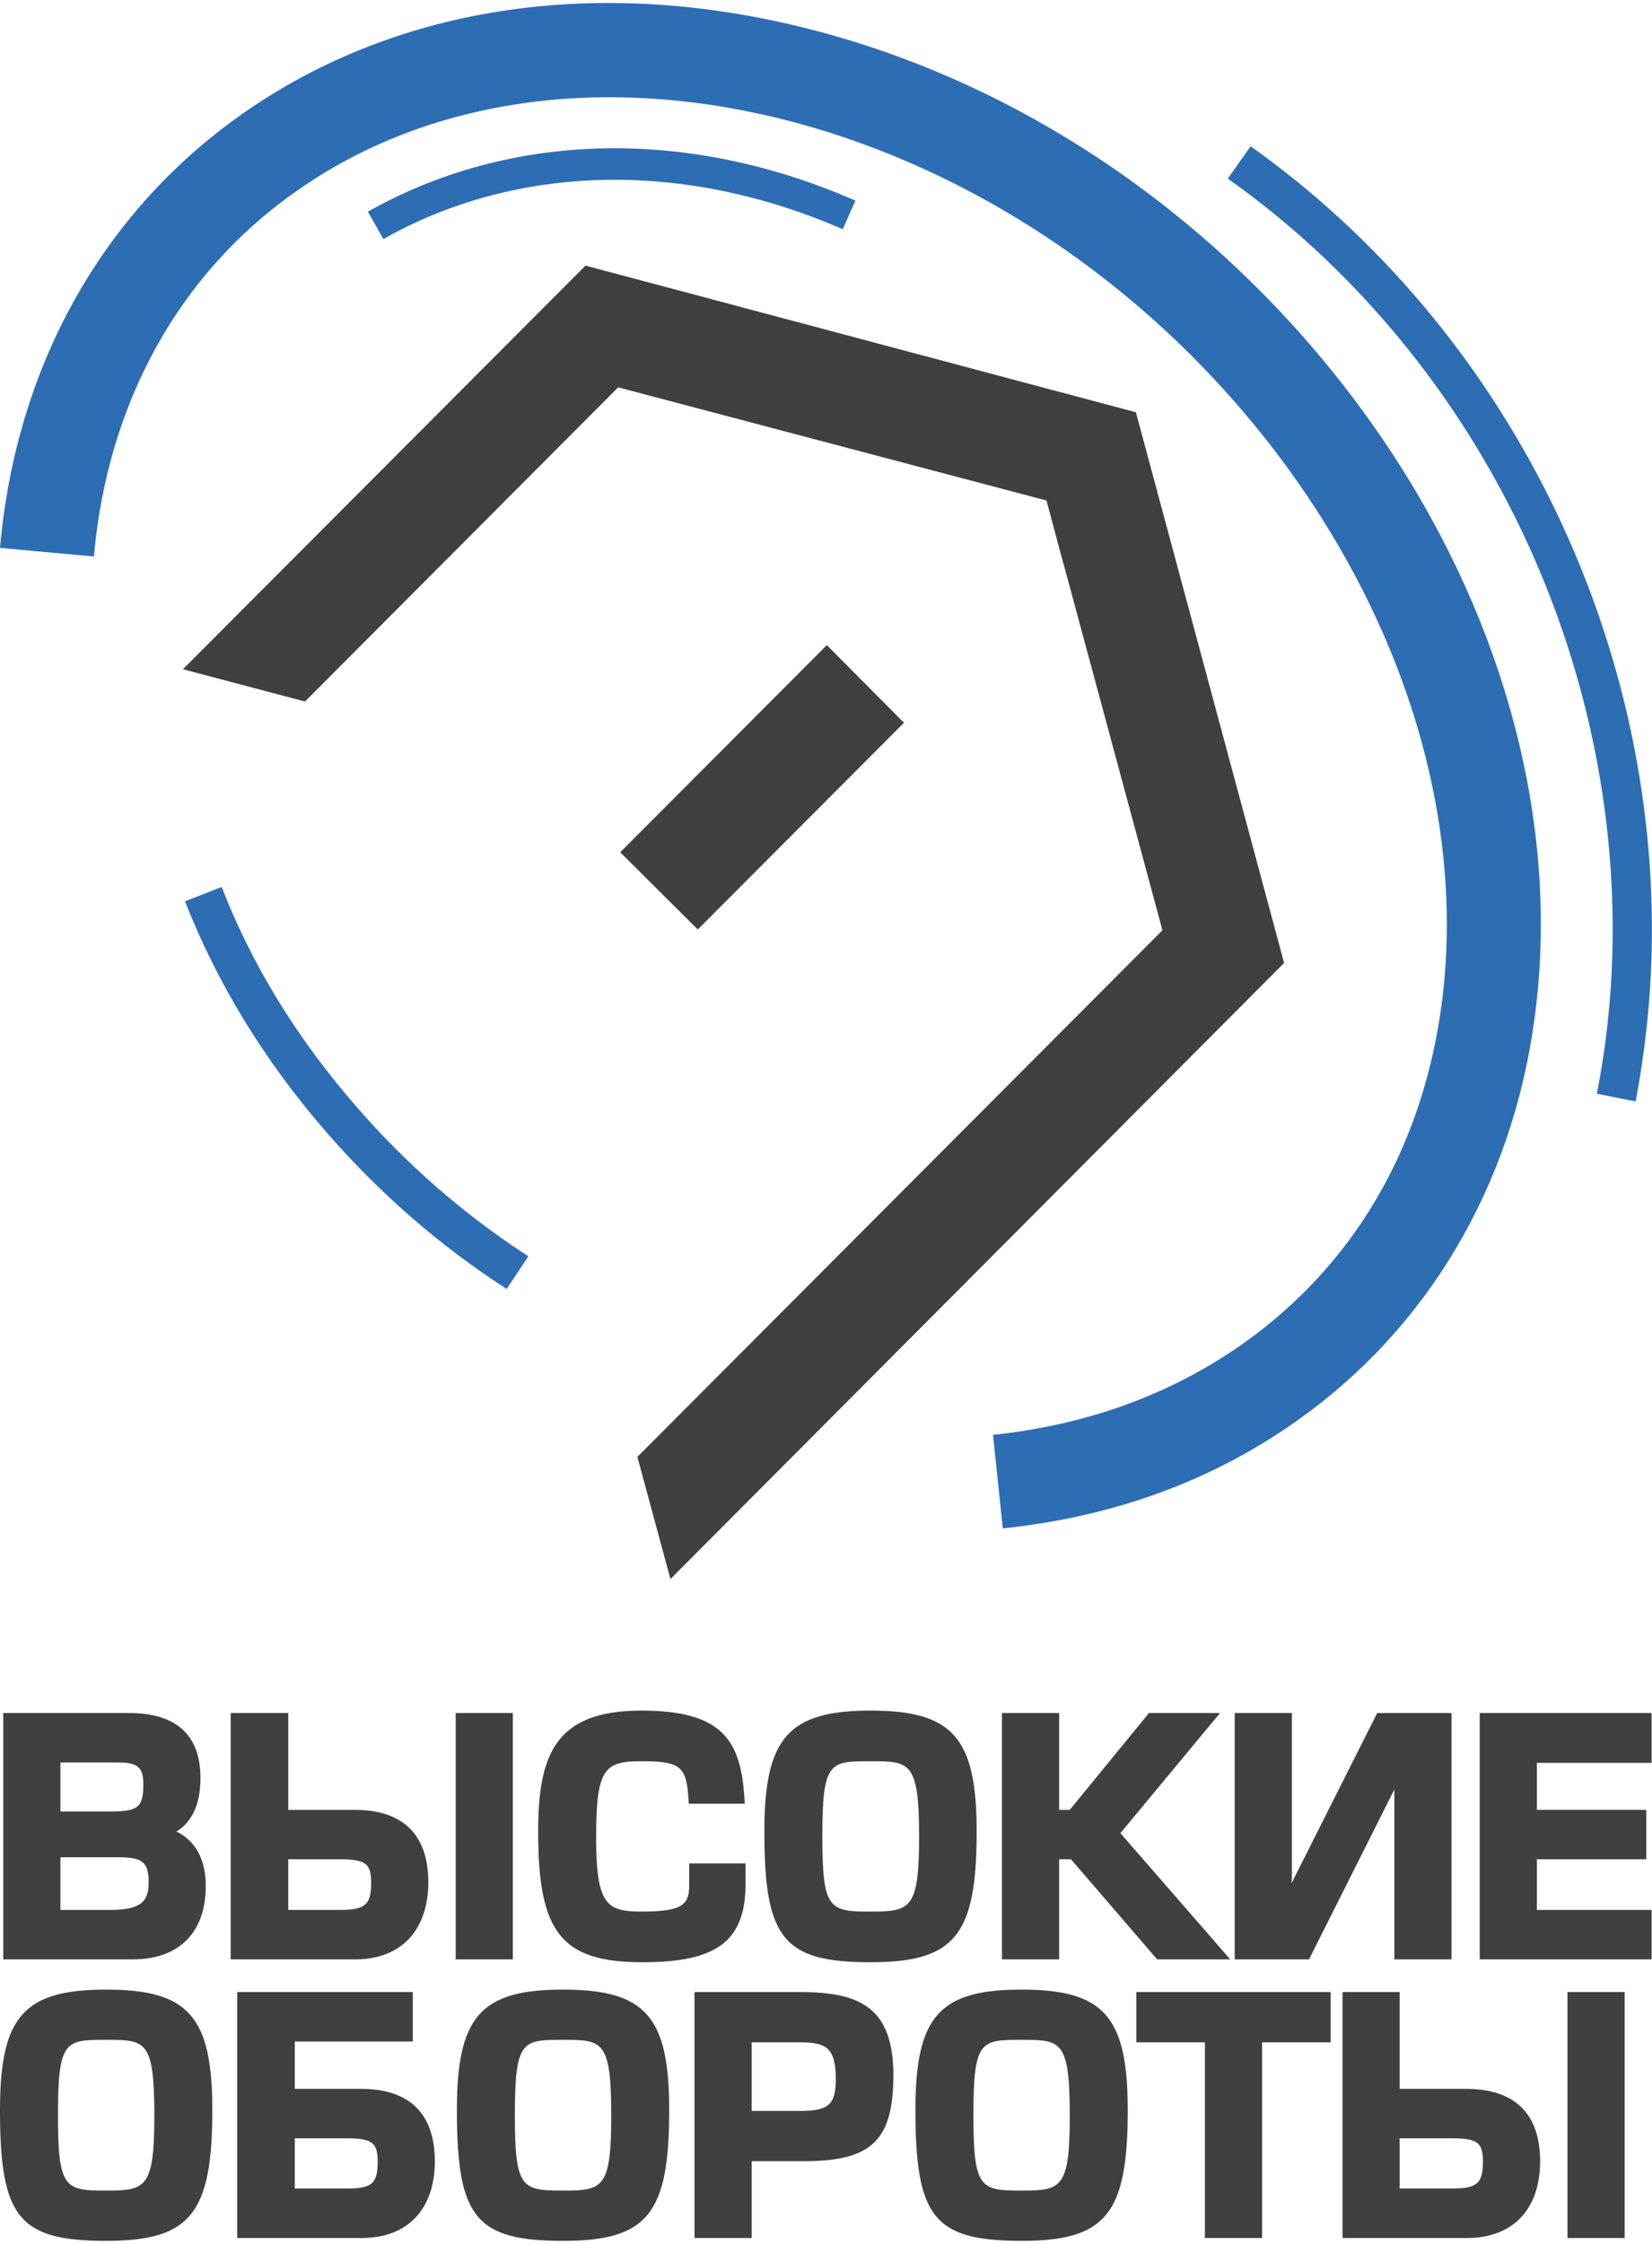 <?xml version="1.0" encoding="UTF-8"?>
<!DOCTYPE svg PUBLIC "-//W3C//DTD SVG 1.1//EN" "http://www.w3.org/Graphics/SVG/1.1/DTD/svg11.dtd">
<!-- Creator: CorelDRAW -->
<svg xmlns="http://www.w3.org/2000/svg" xml:space="preserve" width="221px" height="300px" version="1.1" style="shape-rendering:geometricPrecision; text-rendering:geometricPrecision; image-rendering:optimizeQuality; fill-rule:evenodd; clip-rule:evenodd"
viewBox="0 0 40.46 54.78"
 xmlns:xlink="http://www.w3.org/1999/xlink"
 xmlns:xodm="http://www.corel.com/coreldraw/odm/2003">
 <defs>
  <style type="text/css">
   <![CDATA[
    .fil1 {fill:#404040;fill-rule:nonzero}
    .fil0 {fill:#2D6DB4;fill-rule:nonzero}
   ]]>
  </style>
 </defs>
 <g id="Слой_x0020_1">
  <path class="fil0" d="M24.56 37.34l-0.24 -2.29c2.3,-0.24 4.36,-0.99 6.12,-2.23 2.7,-1.91 4.38,-4.76 4.86,-8.25 0.64,-4.69 -1.01,-9.86 -4.53,-14.18 -6.39,-7.83 -16.95,-10.42 -23.53,-5.77 -2.86,2.01 -4.61,5.18 -4.94,8.93l-2.3 -0.21c0.39,-4.43 2.49,-8.19 5.9,-10.6 3.71,-2.62 8.53,-3.39 13.6,-2.18 4.99,1.19 9.62,4.16 13.06,8.37 3.92,4.81 5.75,10.63 5.02,15.95 -0.55,4.08 -2.62,7.57 -5.81,9.82 -2.08,1.48 -4.51,2.36 -7.21,2.64z"/>
  <path class="fil0" d="M30.47 35.45l-1.03 -1.84c2.98,-1.67 4.97,-4.37 5.76,-7.82 1.03,-4.52 -0.19,-9.68 -3.35,-14.17 -5.82,-8.27 -16.39,-11.73 -23.58,-7.71 -3.2,1.78 -5.3,4.85 -5.92,8.65l-2.09 -0.35c0.73,-4.44 3.21,-8.04 6.98,-10.15 3.96,-2.21 8.89,-2.55 13.89,-0.94 4.93,1.59 9.35,4.88 12.45,9.28 3.5,4.98 4.84,10.76 3.68,15.86 -0.91,3.99 -3.32,7.26 -6.79,9.19z"/>
  <path class="fil1" d="M2.7 46.68l-1.22 0 0 -1.29 1.42 0c0.59,0 0.74,0.12 0.74,0.62 0,0.43 -0.15,0.67 -0.94,0.67zm-1.22 -3.61l1.41 0c0.49,0 0.62,0.12 0.62,0.54 0,0.56 -0.13,0.66 -0.81,0.66l-1.22 0 0 -1.2zm2.84 1.69c0.32,-0.19 0.59,-0.58 0.59,-1.31 0,-1.05 -0.59,-1.59 -1.75,-1.59l-3.08 0 0 6.03 3.17 0c1.14,0 1.79,-0.66 1.79,-1.8 0,-0.65 -0.26,-1.11 -0.72,-1.33z"/>
  <path class="fil1" d="M8.32 46.68l-1.26 0 0 -1.24 1.26 0c0.63,0 0.77,0.1 0.77,0.57 0,0.54 -0.14,0.67 -0.77,0.67zm0.37 -2.45l-1.63 0 0 -2.37 -1.41 0 0 6.03 3.05 0c1.12,0 1.79,-0.71 1.79,-1.89 0,-1.16 -0.62,-1.77 -1.8,-1.77zm2.47 3.66l1.4 0 0 -6.03 -1.4 0 0 6.03z"/>
  <path class="fil1" d="M15.74 47.96c-1.99,0 -2.56,-0.72 -2.56,-3.19 0,-1.88 0.41,-2.97 2.53,-2.97 2,0 2.43,0.75 2.52,2.12l0.01 0.16 -1.37 0 -0.01 -0.14c-0.05,-0.78 -0.21,-0.9 -1.15,-0.9 -0.9,0 -1.11,0.17 -1.11,1.86 0,1.68 0.27,1.82 1.13,1.82 1.04,0 1.15,-0.2 1.15,-0.67l0 -0.51 1.38 0 0 0.49c0,1.4 -0.68,1.93 -2.52,1.93z"/>
  <path class="fil1" d="M21.32 46.72c-1.01,0 -1.18,-0.05 -1.18,-1.84 0,-1.84 0.18,-1.84 1.18,-1.84 0.96,0 1.19,0 1.19,1.84 0,1.78 -0.21,1.84 -1.19,1.84zm0 -4.92c-2.01,0 -2.6,0.67 -2.6,2.96 0,2.63 0.47,3.2 2.6,3.2 2.07,0 2.6,-0.66 2.6,-3.2 0,-2.29 -0.58,-2.96 -2.6,-2.96z"/>
  <polygon class="fil1" points="28.34,47.89 26.23,45.44 25.94,45.44 25.94,47.89 24.54,47.89 24.54,41.86 25.94,41.86 25.94,44.23 26.2,44.23 28.14,41.86 29.88,41.86 27.44,44.8 30.13,47.89 "/>
  <path class="fil1" d="M34.15 47.89l0 -3.93c0,-0.06 0,-0.14 0,-0.23l-2.09 4.16 -1.82 0 0 -6.03 1.4 0 0 3.91c0,0.07 0,0.16 -0.01,0.26l2.1 -4.17 1.82 0 0 6.03 -1.4 0z"/>
  <polygon class="fil1" points="36.24,47.89 36.24,41.86 40.45,41.86 40.45,43.08 37.64,43.08 37.64,44.23 40.32,44.23 40.32,45.44 37.64,45.44 37.64,46.68 40.45,46.68 40.45,47.89 "/>
  <path class="fil1" d="M2.6 53.55c-1.01,0 -1.18,-0.05 -1.18,-1.84 0,-1.85 0.18,-1.85 1.18,-1.85 0.96,0 1.18,0 1.18,1.85 0,1.78 -0.21,1.84 -1.18,1.84zm0 -4.92c-2.02,0 -2.6,0.66 -2.6,2.95 0,2.63 0.46,3.2 2.6,3.2 2.06,0 2.6,-0.66 2.6,-3.2 0,-2.29 -0.58,-2.95 -2.6,-2.95z"/>
  <path class="fil1" d="M8.48 53.5l-1.26 0 0 -1.23 1.26 0c0.63,0 0.77,0.1 0.77,0.57 0,0.54 -0.14,0.66 -0.77,0.66zm0.37 -2.44l-1.63 0 0 -1.16 2.89 0 0 -1.21 -4.3 0 0 6.02 3.05 0c1.12,0 1.79,-0.7 1.79,-1.88 0,-1.16 -0.62,-1.77 -1.8,-1.77z"/>
  <path class="fil1" d="M13.79 53.55c-1.01,0 -1.18,-0.05 -1.18,-1.84 0,-1.85 0.18,-1.85 1.18,-1.85 0.96,0 1.18,0 1.18,1.85 0,1.78 -0.2,1.84 -1.18,1.84zm0 -4.92c-2.02,0 -2.6,0.66 -2.6,2.95 0,2.63 0.46,3.2 2.6,3.2 2.07,0 2.6,-0.66 2.6,-3.2 0,-2.29 -0.58,-2.95 -2.6,-2.95z"/>
  <path class="fil1" d="M19.59 51.6l-1.18 0 0 -1.68 1.18 0c0.65,0 0.88,0.14 0.88,0.9 0,0.63 -0.18,0.78 -0.88,0.78zm0 -2.91l-2.58 0 0 6.02 1.4 0 0 -1.88 1.28 0c1.66,0 2.19,-0.51 2.19,-2.11 0,-1.69 -0.87,-2.03 -2.29,-2.03z"/>
  <path class="fil1" d="M25.02 53.55c-1.01,0 -1.18,-0.05 -1.18,-1.84 0,-1.85 0.18,-1.85 1.18,-1.85 0.96,0 1.18,0 1.18,1.85 0,1.78 -0.2,1.84 -1.18,1.84zm0 -4.92c-2.02,0 -2.6,0.66 -2.6,2.95 0,2.63 0.46,3.2 2.6,3.2 2.07,0 2.6,-0.66 2.6,-3.2 0,-2.29 -0.58,-2.95 -2.6,-2.95z"/>
  <polygon class="fil1" points="29.51,54.71 29.51,49.92 27.83,49.92 27.83,48.69 32.59,48.69 32.59,49.92 30.91,49.92 30.91,54.71 "/>
  <path class="fil1" d="M35.55 53.5l-1.27 0 0 -1.23 1.27 0c0.63,0 0.77,0.1 0.77,0.57 0,0.54 -0.15,0.66 -0.77,0.66zm0.36 -2.44l-1.63 0 0 -2.37 -1.4 0 0 6.02 3.05 0c1.12,0 1.79,-0.7 1.79,-1.88 0,-1.16 -0.62,-1.77 -1.81,-1.77zm2.48 3.65l1.4 0 0 -6.02 -1.4 0 0 6.02z"/>
  <path class="fil0" d="M40.06 26.89l-0.95 -0.19c0.22,-1.12 0.35,-2.28 0.38,-3.46 0.19,-7.43 -3.42,-14.69 -9.42,-18.94l0.56 -0.79c6.26,4.44 10.02,12.01 9.82,19.76 -0.03,1.23 -0.17,2.45 -0.39,3.62z"/>
  <path class="fil0" d="M12.41 31.48c-1.66,-1.07 -3.16,-2.38 -4.46,-3.89 -1.49,-1.72 -2.64,-3.61 -3.42,-5.6l0.9 -0.35c0.73,1.89 1.83,3.68 3.25,5.32 1.24,1.44 2.67,2.69 4.26,3.72l-0.53 0.8z"/>
  <path class="fil0" d="M9.39 5.78l-0.38 -0.67c3.49,-1.97 7.84,-2.07 11.94,-0.27l-0.31 0.7c-3.87,-1.69 -7.98,-1.61 -11.25,0.24z"/>
  <polygon class="fil1" points="14.34,6.43 27.82,10.02 31.45,23.5 16.42,38.58 15.61,35.59 28.47,22.7 26.04,13.7 26.04,13.71 25.63,12.18 15.14,9.41 7.47,17.1 4.48,16.31 "/>
  <polygon class="fil1" points="20.25,15.72 22.14,17.62 17.09,22.68 15.19,20.79 "/>
 </g>
</svg>
